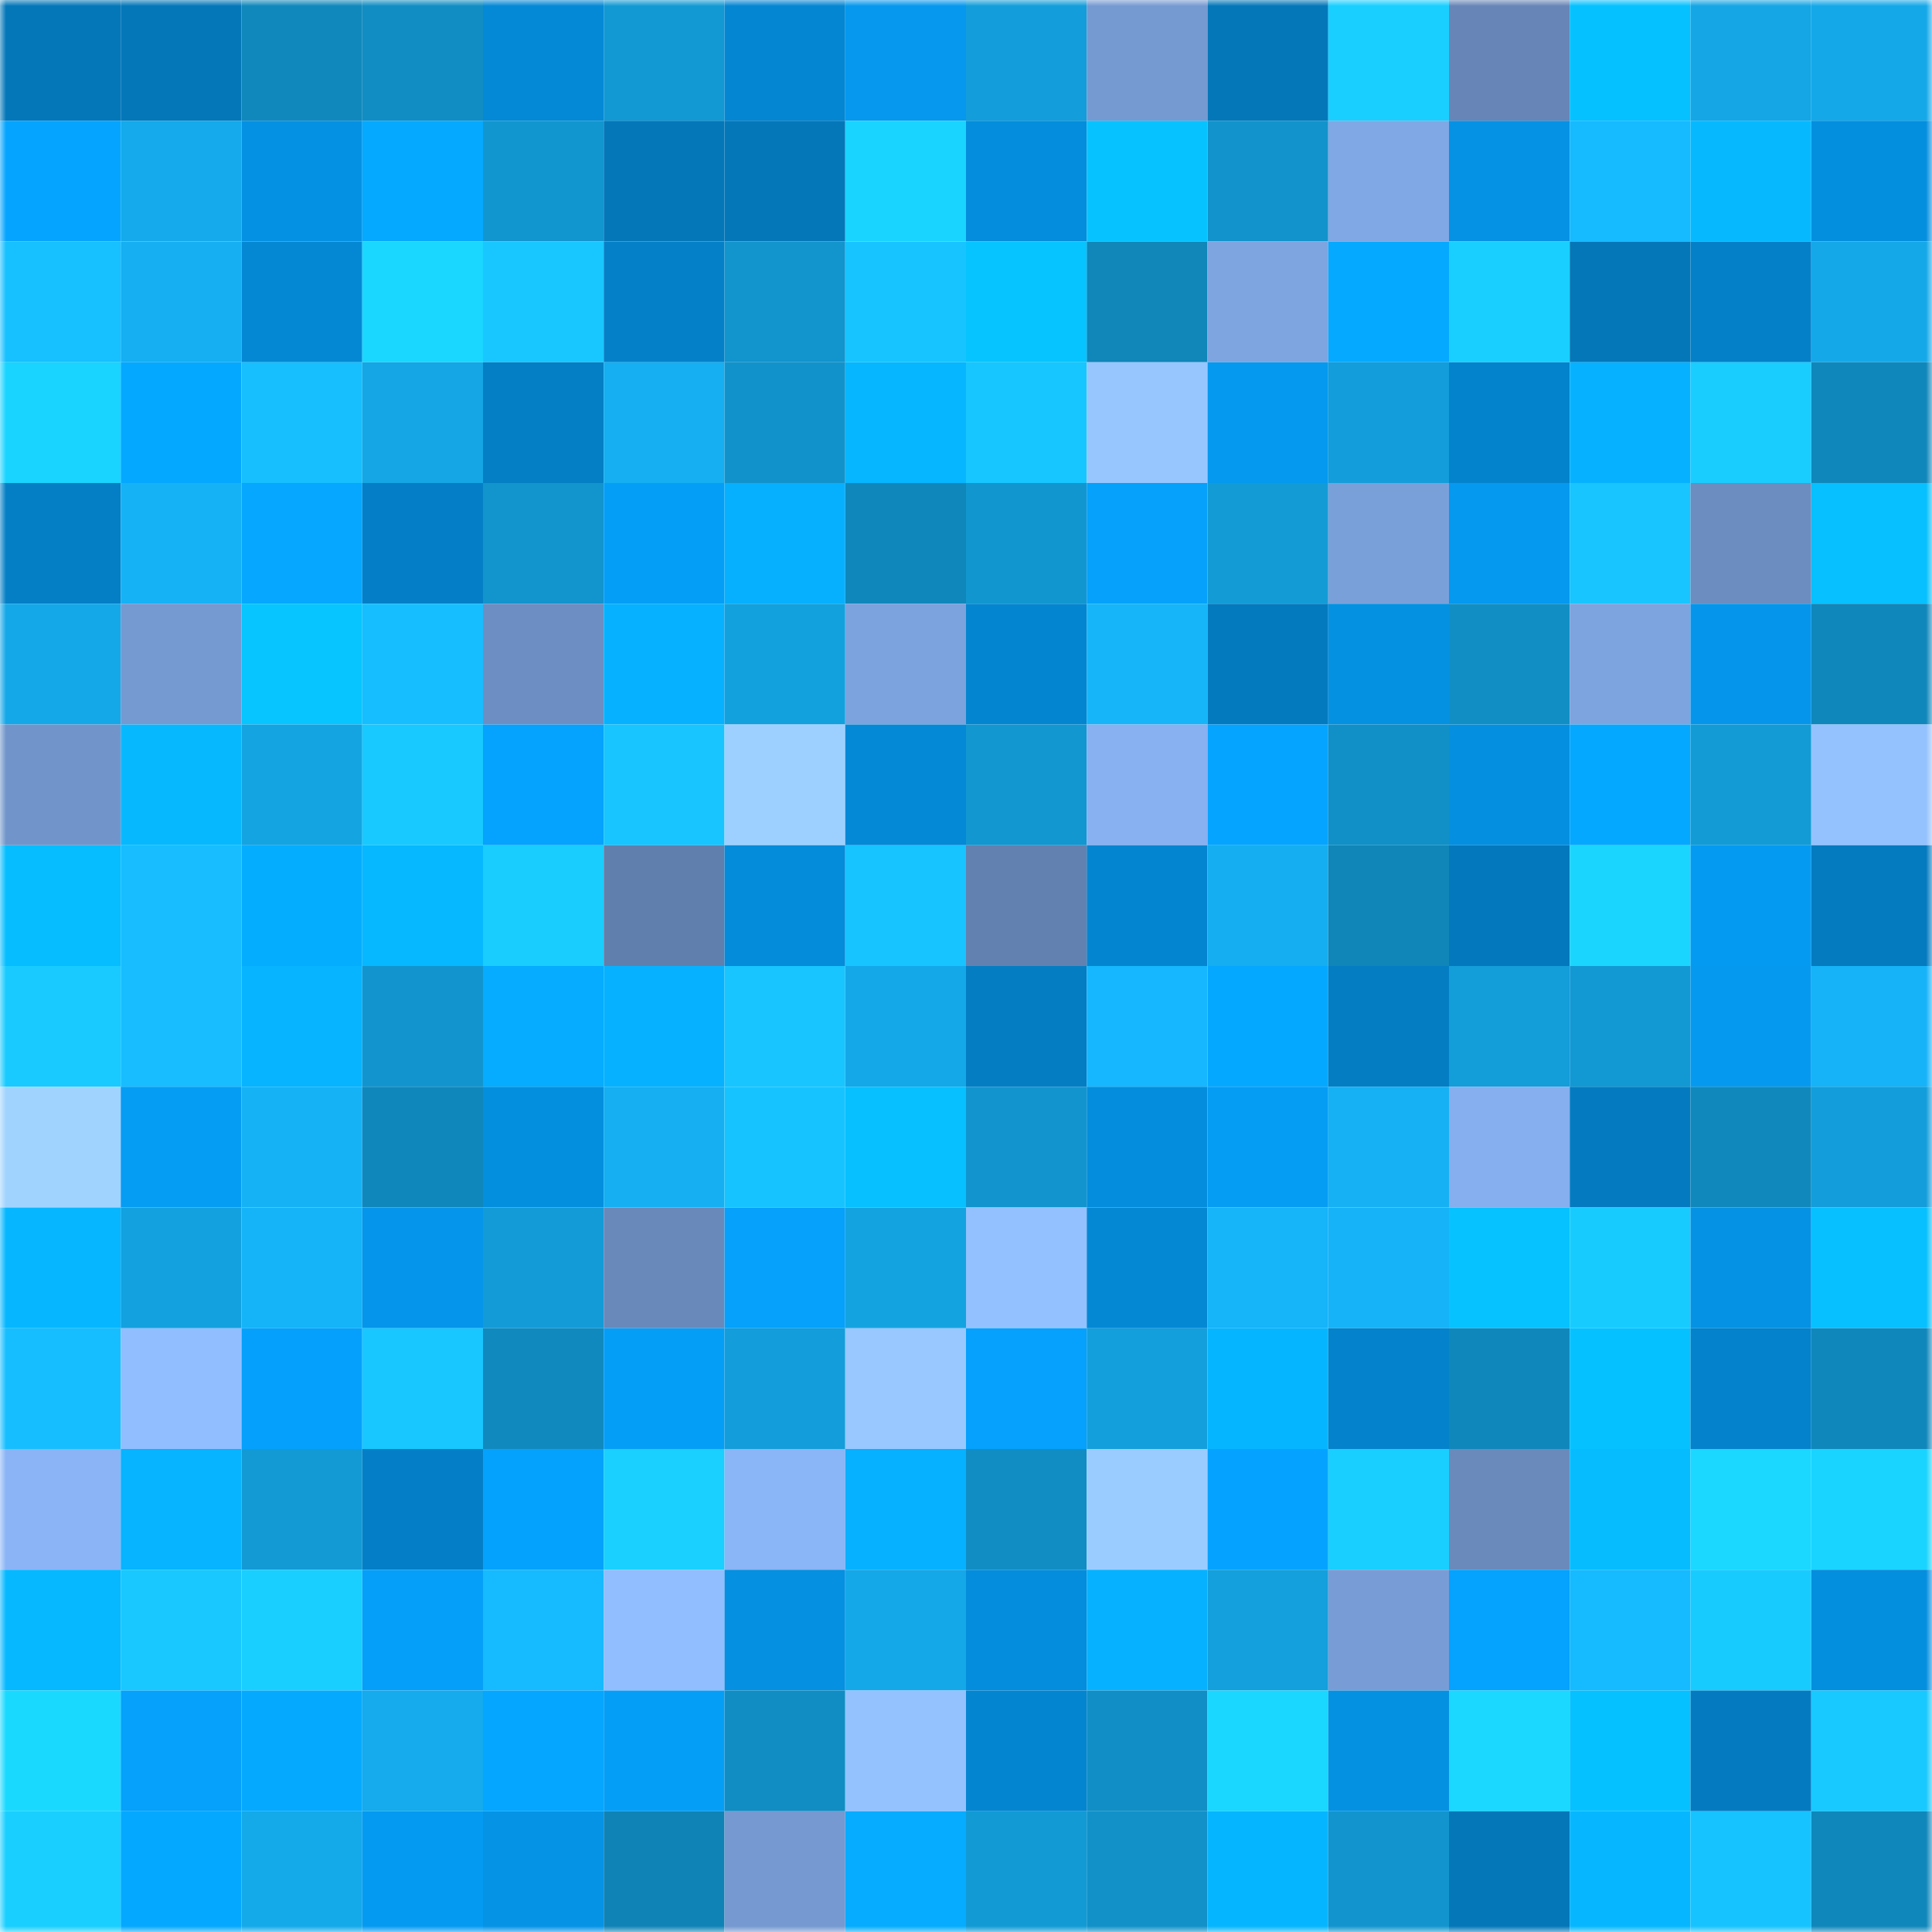 <svg viewBox="0 0 160 160" fill="none" role="img" xmlns="http://www.w3.org/2000/svg" width="240" height="240" name="ens%2Cpnc.eth"><mask id="2064570574" mask-type="alpha" maskUnits="userSpaceOnUse" x="0" y="0" width="160" height="160"><rect width="160" height="160" fill="#FFFFFF"></rect></mask><g mask="url(#2064570574)"><rect x="0" y="0" width="10" height="10" fill="#0477b9"></rect><rect x="10" y="0" width="10" height="10" fill="#0477b9"></rect><rect x="20" y="0" width="10" height="10" fill="#1088bc"></rect><rect x="30" y="0" width="10" height="10" fill="#118dc3"></rect><rect x="40" y="0" width="10" height="10" fill="#0489d6"></rect><rect x="50" y="0" width="10" height="10" fill="#1299d4"></rect><rect x="60" y="0" width="10" height="10" fill="#0486d2"></rect><rect x="70" y="0" width="10" height="10" fill="#0598ee"></rect><rect x="80" y="0" width="10" height="10" fill="#139dda"></rect><rect x="90" y="0" width="10" height="10" fill="#7599d1"></rect><rect x="100" y="0" width="10" height="10" fill="#0477b9"></rect><rect x="110" y="0" width="10" height="10" fill="#19cfff"></rect><rect x="120" y="0" width="10" height="10" fill="#6786b7"></rect><rect x="130" y="0" width="10" height="10" fill="#06c1ff"></rect><rect x="140" y="0" width="10" height="10" fill="#14a6e5"></rect><rect x="150" y="0" width="10" height="10" fill="#14a8e9"></rect><rect x="0" y="10" width="10" height="10" fill="#05a5ff"></rect><rect x="10" y="10" width="10" height="10" fill="#14aaeb"></rect><rect x="20" y="10" width="10" height="10" fill="#0591e3"></rect><rect x="30" y="10" width="10" height="10" fill="#05a9ff"></rect><rect x="40" y="10" width="10" height="10" fill="#1296cf"></rect><rect x="50" y="10" width="10" height="10" fill="#0477b9"></rect><rect x="60" y="10" width="10" height="10" fill="#0477b9"></rect><rect x="70" y="10" width="10" height="10" fill="#19d4ff"></rect><rect x="80" y="10" width="10" height="10" fill="#048ddc"></rect><rect x="90" y="10" width="10" height="10" fill="#06c3ff"></rect><rect x="100" y="10" width="10" height="10" fill="#1293cb"></rect><rect x="110" y="10" width="10" height="10" fill="#80a8e4"></rect><rect x="120" y="10" width="10" height="10" fill="#0592e5"></rect><rect x="130" y="10" width="10" height="10" fill="#16baff"></rect><rect x="140" y="10" width="10" height="10" fill="#06b9ff"></rect><rect x="150" y="10" width="10" height="10" fill="#048ede"></rect><rect x="0" y="20" width="10" height="10" fill="#17c0ff"></rect><rect x="10" y="20" width="10" height="10" fill="#15aff2"></rect><rect x="20" y="20" width="10" height="10" fill="#0488d4"></rect><rect x="30" y="20" width="10" height="10" fill="#1ad7ff"></rect><rect x="40" y="20" width="10" height="10" fill="#18c7ff"></rect><rect x="50" y="20" width="10" height="10" fill="#0480c9"></rect><rect x="60" y="20" width="10" height="10" fill="#1294cd"></rect><rect x="70" y="20" width="10" height="10" fill="#17c4ff"></rect><rect x="80" y="20" width="10" height="10" fill="#06c4ff"></rect><rect x="90" y="20" width="10" height="10" fill="#1086b9"></rect><rect x="100" y="20" width="10" height="10" fill="#7ea5e0"></rect><rect x="110" y="20" width="10" height="10" fill="#05a9ff"></rect><rect x="120" y="20" width="10" height="10" fill="#19cfff"></rect><rect x="130" y="20" width="10" height="10" fill="#0477b9"></rect><rect x="140" y="20" width="10" height="10" fill="#0480c8"></rect><rect x="150" y="20" width="10" height="10" fill="#14a8e9"></rect><rect x="0" y="30" width="10" height="10" fill="#19d4ff"></rect><rect x="10" y="30" width="10" height="10" fill="#05a8ff"></rect><rect x="20" y="30" width="10" height="10" fill="#17bfff"></rect><rect x="30" y="30" width="10" height="10" fill="#14a6e5"></rect><rect x="40" y="30" width="10" height="10" fill="#047ec4"></rect><rect x="50" y="30" width="10" height="10" fill="#15aff2"></rect><rect x="60" y="30" width="10" height="10" fill="#1292ca"></rect><rect x="70" y="30" width="10" height="10" fill="#06b6ff"></rect><rect x="80" y="30" width="10" height="10" fill="#18c6ff"></rect><rect x="90" y="30" width="10" height="10" fill="#97c6ff"></rect><rect x="100" y="30" width="10" height="10" fill="#0599ef"></rect><rect x="110" y="30" width="10" height="10" fill="#139dda"></rect><rect x="120" y="30" width="10" height="10" fill="#0483cd"></rect><rect x="130" y="30" width="10" height="10" fill="#06b2ff"></rect><rect x="140" y="30" width="10" height="10" fill="#19cdff"></rect><rect x="150" y="30" width="10" height="10" fill="#1087bb"></rect><rect x="0" y="40" width="10" height="10" fill="#047fc6"></rect><rect x="10" y="40" width="10" height="10" fill="#15b2f6"></rect><rect x="20" y="40" width="10" height="10" fill="#05a7ff"></rect><rect x="30" y="40" width="10" height="10" fill="#047fc7"></rect><rect x="40" y="40" width="10" height="10" fill="#1294cd"></rect><rect x="50" y="40" width="10" height="10" fill="#059ef7"></rect><rect x="60" y="40" width="10" height="10" fill="#06b0ff"></rect><rect x="70" y="40" width="10" height="10" fill="#1087bb"></rect><rect x="80" y="40" width="10" height="10" fill="#1296cf"></rect><rect x="90" y="40" width="10" height="10" fill="#05a1fb"></rect><rect x="100" y="40" width="10" height="10" fill="#139bd6"></rect><rect x="110" y="40" width="10" height="10" fill="#7aa0da"></rect><rect x="120" y="40" width="10" height="10" fill="#0599ef"></rect><rect x="130" y="40" width="10" height="10" fill="#18c5ff"></rect><rect x="140" y="40" width="10" height="10" fill="#6b8dbf"></rect><rect x="150" y="40" width="10" height="10" fill="#06c0ff"></rect><rect x="0" y="50" width="10" height="10" fill="#14a8e8"></rect><rect x="10" y="50" width="10" height="10" fill="#7599d1"></rect><rect x="20" y="50" width="10" height="10" fill="#06c5ff"></rect><rect x="30" y="50" width="10" height="10" fill="#17beff"></rect><rect x="40" y="50" width="10" height="10" fill="#6d8ec2"></rect><rect x="50" y="50" width="10" height="10" fill="#06b2ff"></rect><rect x="60" y="50" width="10" height="10" fill="#13a1de"></rect><rect x="70" y="50" width="10" height="10" fill="#7ca3dd"></rect><rect x="80" y="50" width="10" height="10" fill="#0485d0"></rect><rect x="90" y="50" width="10" height="10" fill="#16b5fa"></rect><rect x="100" y="50" width="10" height="10" fill="#047abe"></rect><rect x="110" y="50" width="10" height="10" fill="#0591e2"></rect><rect x="120" y="50" width="10" height="10" fill="#118fc5"></rect><rect x="130" y="50" width="10" height="10" fill="#7da4df"></rect><rect x="140" y="50" width="10" height="10" fill="#0596eb"></rect><rect x="150" y="50" width="10" height="10" fill="#1087bb"></rect><rect x="0" y="60" width="10" height="10" fill="#7195ca"></rect><rect x="10" y="60" width="10" height="10" fill="#06b9ff"></rect><rect x="20" y="60" width="10" height="10" fill="#14a4e2"></rect><rect x="30" y="60" width="10" height="10" fill="#18c9ff"></rect><rect x="40" y="60" width="10" height="10" fill="#05a2fe"></rect><rect x="50" y="60" width="10" height="10" fill="#18c5ff"></rect><rect x="60" y="60" width="10" height="10" fill="#9ed0ff"></rect><rect x="70" y="60" width="10" height="10" fill="#0489d6"></rect><rect x="80" y="60" width="10" height="10" fill="#1297d1"></rect><rect x="90" y="60" width="10" height="10" fill="#87b1f1"></rect><rect x="100" y="60" width="10" height="10" fill="#05a4ff"></rect><rect x="110" y="60" width="10" height="10" fill="#1190c7"></rect><rect x="120" y="60" width="10" height="10" fill="#058fe0"></rect><rect x="130" y="60" width="10" height="10" fill="#05a8ff"></rect><rect x="140" y="60" width="10" height="10" fill="#139bd6"></rect><rect x="150" y="60" width="10" height="10" fill="#94c2ff"></rect><rect x="0" y="70" width="10" height="10" fill="#06bdff"></rect><rect x="10" y="70" width="10" height="10" fill="#17bdff"></rect><rect x="20" y="70" width="10" height="10" fill="#05adff"></rect><rect x="30" y="70" width="10" height="10" fill="#06b8ff"></rect><rect x="40" y="70" width="10" height="10" fill="#19cdff"></rect><rect x="50" y="70" width="10" height="10" fill="#617fad"></rect><rect x="60" y="70" width="10" height="10" fill="#048bd9"></rect><rect x="70" y="70" width="10" height="10" fill="#17c4ff"></rect><rect x="80" y="70" width="10" height="10" fill="#6381b0"></rect><rect x="90" y="70" width="10" height="10" fill="#0485d0"></rect><rect x="100" y="70" width="10" height="10" fill="#15aef0"></rect><rect x="110" y="70" width="10" height="10" fill="#1085b7"></rect><rect x="120" y="70" width="10" height="10" fill="#0478bc"></rect><rect x="130" y="70" width="10" height="10" fill="#1ad6ff"></rect><rect x="140" y="70" width="10" height="10" fill="#059af1"></rect><rect x="150" y="70" width="10" height="10" fill="#047abf"></rect><rect x="0" y="80" width="10" height="10" fill="#18caff"></rect><rect x="10" y="80" width="10" height="10" fill="#17bdff"></rect><rect x="20" y="80" width="10" height="10" fill="#06b4ff"></rect><rect x="30" y="80" width="10" height="10" fill="#1295ce"></rect><rect x="40" y="80" width="10" height="10" fill="#05acff"></rect><rect x="50" y="80" width="10" height="10" fill="#06b2ff"></rect><rect x="60" y="80" width="10" height="10" fill="#18c5ff"></rect><rect x="70" y="80" width="10" height="10" fill="#14a8e9"></rect><rect x="80" y="80" width="10" height="10" fill="#047dc3"></rect><rect x="90" y="80" width="10" height="10" fill="#16b7fe"></rect><rect x="100" y="80" width="10" height="10" fill="#05a8ff"></rect><rect x="110" y="80" width="10" height="10" fill="#047dc3"></rect><rect x="120" y="80" width="10" height="10" fill="#139dd9"></rect><rect x="130" y="80" width="10" height="10" fill="#1299d4"></rect><rect x="140" y="80" width="10" height="10" fill="#059af0"></rect><rect x="150" y="80" width="10" height="10" fill="#16b3f8"></rect><rect x="0" y="90" width="10" height="10" fill="#a1d3ff"></rect><rect x="10" y="90" width="10" height="10" fill="#059cf3"></rect><rect x="20" y="90" width="10" height="10" fill="#15b2f6"></rect><rect x="30" y="90" width="10" height="10" fill="#1087bb"></rect><rect x="40" y="90" width="10" height="10" fill="#048ede"></rect><rect x="50" y="90" width="10" height="10" fill="#15aff2"></rect><rect x="60" y="90" width="10" height="10" fill="#17c3ff"></rect><rect x="70" y="90" width="10" height="10" fill="#06c0ff"></rect><rect x="80" y="90" width="10" height="10" fill="#1295ce"></rect><rect x="90" y="90" width="10" height="10" fill="#048ddc"></rect><rect x="100" y="90" width="10" height="10" fill="#059cf3"></rect><rect x="110" y="90" width="10" height="10" fill="#15b1f4"></rect><rect x="120" y="90" width="10" height="10" fill="#85afee"></rect><rect x="130" y="90" width="10" height="10" fill="#047bc1"></rect><rect x="140" y="90" width="10" height="10" fill="#1088bc"></rect><rect x="150" y="90" width="10" height="10" fill="#139dda"></rect><rect x="0" y="100" width="10" height="10" fill="#06b7ff"></rect><rect x="10" y="100" width="10" height="10" fill="#13a1df"></rect><rect x="20" y="100" width="10" height="10" fill="#15b3f7"></rect><rect x="30" y="100" width="10" height="10" fill="#0595ea"></rect><rect x="40" y="100" width="10" height="10" fill="#139bd7"></rect><rect x="50" y="100" width="10" height="10" fill="#6989bb"></rect><rect x="60" y="100" width="10" height="10" fill="#05a1fb"></rect><rect x="70" y="100" width="10" height="10" fill="#14a3e1"></rect><rect x="80" y="100" width="10" height="10" fill="#93c1ff"></rect><rect x="90" y="100" width="10" height="10" fill="#0488d4"></rect><rect x="100" y="100" width="10" height="10" fill="#16b4f9"></rect><rect x="110" y="100" width="10" height="10" fill="#16b3f8"></rect><rect x="120" y="100" width="10" height="10" fill="#06c2ff"></rect><rect x="130" y="100" width="10" height="10" fill="#18cbff"></rect><rect x="140" y="100" width="10" height="10" fill="#0592e4"></rect><rect x="150" y="100" width="10" height="10" fill="#06c0ff"></rect><rect x="0" y="110" width="10" height="10" fill="#17beff"></rect><rect x="10" y="110" width="10" height="10" fill="#91beff"></rect><rect x="20" y="110" width="10" height="10" fill="#05a0fb"></rect><rect x="30" y="110" width="10" height="10" fill="#18c7ff"></rect><rect x="40" y="110" width="10" height="10" fill="#1089be"></rect><rect x="50" y="110" width="10" height="10" fill="#059ef7"></rect><rect x="60" y="110" width="10" height="10" fill="#139dda"></rect><rect x="70" y="110" width="10" height="10" fill="#98c8ff"></rect><rect x="80" y="110" width="10" height="10" fill="#05a1fc"></rect><rect x="90" y="110" width="10" height="10" fill="#139fdb"></rect><rect x="100" y="110" width="10" height="10" fill="#06b5ff"></rect><rect x="110" y="110" width="10" height="10" fill="#0482cb"></rect><rect x="120" y="110" width="10" height="10" fill="#1087bb"></rect><rect x="130" y="110" width="10" height="10" fill="#06c1ff"></rect><rect x="140" y="110" width="10" height="10" fill="#0482cb"></rect><rect x="150" y="110" width="10" height="10" fill="#1087bb"></rect><rect x="0" y="120" width="10" height="10" fill="#8ab4f6"></rect><rect x="10" y="120" width="10" height="10" fill="#06b4ff"></rect><rect x="20" y="120" width="10" height="10" fill="#139ad5"></rect><rect x="30" y="120" width="10" height="10" fill="#047fc7"></rect><rect x="40" y="120" width="10" height="10" fill="#05a2fd"></rect><rect x="50" y="120" width="10" height="10" fill="#19d0ff"></rect><rect x="60" y="120" width="10" height="10" fill="#8ab5f6"></rect><rect x="70" y="120" width="10" height="10" fill="#06b1ff"></rect><rect x="80" y="120" width="10" height="10" fill="#118dc3"></rect><rect x="90" y="120" width="10" height="10" fill="#9bccff"></rect><rect x="100" y="120" width="10" height="10" fill="#05a3ff"></rect><rect x="110" y="120" width="10" height="10" fill="#19cfff"></rect><rect x="120" y="120" width="10" height="10" fill="#698abb"></rect><rect x="130" y="120" width="10" height="10" fill="#06bcff"></rect><rect x="140" y="120" width="10" height="10" fill="#1ad8ff"></rect><rect x="150" y="120" width="10" height="10" fill="#19d4ff"></rect><rect x="0" y="130" width="10" height="10" fill="#06b8ff"></rect><rect x="10" y="130" width="10" height="10" fill="#18c8ff"></rect><rect x="20" y="130" width="10" height="10" fill="#19cfff"></rect><rect x="30" y="130" width="10" height="10" fill="#059ff9"></rect><rect x="40" y="130" width="10" height="10" fill="#16baff"></rect><rect x="50" y="130" width="10" height="10" fill="#91beff"></rect><rect x="60" y="130" width="10" height="10" fill="#0590e1"></rect><rect x="70" y="130" width="10" height="10" fill="#14a8e9"></rect><rect x="80" y="130" width="10" height="10" fill="#048ddc"></rect><rect x="90" y="130" width="10" height="10" fill="#06b2ff"></rect><rect x="100" y="130" width="10" height="10" fill="#13a0dd"></rect><rect x="110" y="130" width="10" height="10" fill="#789dd6"></rect><rect x="120" y="130" width="10" height="10" fill="#05a2fe"></rect><rect x="130" y="130" width="10" height="10" fill="#16baff"></rect><rect x="140" y="130" width="10" height="10" fill="#18cbff"></rect><rect x="150" y="130" width="10" height="10" fill="#048ede"></rect><rect x="0" y="140" width="10" height="10" fill="#1ad9ff"></rect><rect x="10" y="140" width="10" height="10" fill="#05a1fb"></rect><rect x="20" y="140" width="10" height="10" fill="#05aaff"></rect><rect x="30" y="140" width="10" height="10" fill="#15abed"></rect><rect x="40" y="140" width="10" height="10" fill="#05a6ff"></rect><rect x="50" y="140" width="10" height="10" fill="#059ef7"></rect><rect x="60" y="140" width="10" height="10" fill="#118dc3"></rect><rect x="70" y="140" width="10" height="10" fill="#94c2ff"></rect><rect x="80" y="140" width="10" height="10" fill="#0485d0"></rect><rect x="90" y="140" width="10" height="10" fill="#118ec5"></rect><rect x="100" y="140" width="10" height="10" fill="#1ad7ff"></rect><rect x="110" y="140" width="10" height="10" fill="#0591e2"></rect><rect x="120" y="140" width="10" height="10" fill="#1ad8ff"></rect><rect x="130" y="140" width="10" height="10" fill="#06c1ff"></rect><rect x="140" y="140" width="10" height="10" fill="#047bc1"></rect><rect x="150" y="140" width="10" height="10" fill="#18c9ff"></rect><rect x="0" y="150" width="10" height="10" fill="#19cfff"></rect><rect x="10" y="150" width="10" height="10" fill="#05a8ff"></rect><rect x="20" y="150" width="10" height="10" fill="#14a9e9"></rect><rect x="30" y="150" width="10" height="10" fill="#059af1"></rect><rect x="40" y="150" width="10" height="10" fill="#0593e6"></rect><rect x="50" y="150" width="10" height="10" fill="#1083b6"></rect><rect x="60" y="150" width="10" height="10" fill="#7599d0"></rect><rect x="70" y="150" width="10" height="10" fill="#05acff"></rect><rect x="80" y="150" width="10" height="10" fill="#129ad5"></rect><rect x="90" y="150" width="10" height="10" fill="#1191c8"></rect><rect x="100" y="150" width="10" height="10" fill="#06b5ff"></rect><rect x="110" y="150" width="10" height="10" fill="#1295ce"></rect><rect x="120" y="150" width="10" height="10" fill="#0477b9"></rect><rect x="130" y="150" width="10" height="10" fill="#06b7ff"></rect><rect x="140" y="150" width="10" height="10" fill="#17c3ff"></rect><rect x="150" y="150" width="10" height="10" fill="#1087bb"></rect></g></svg>